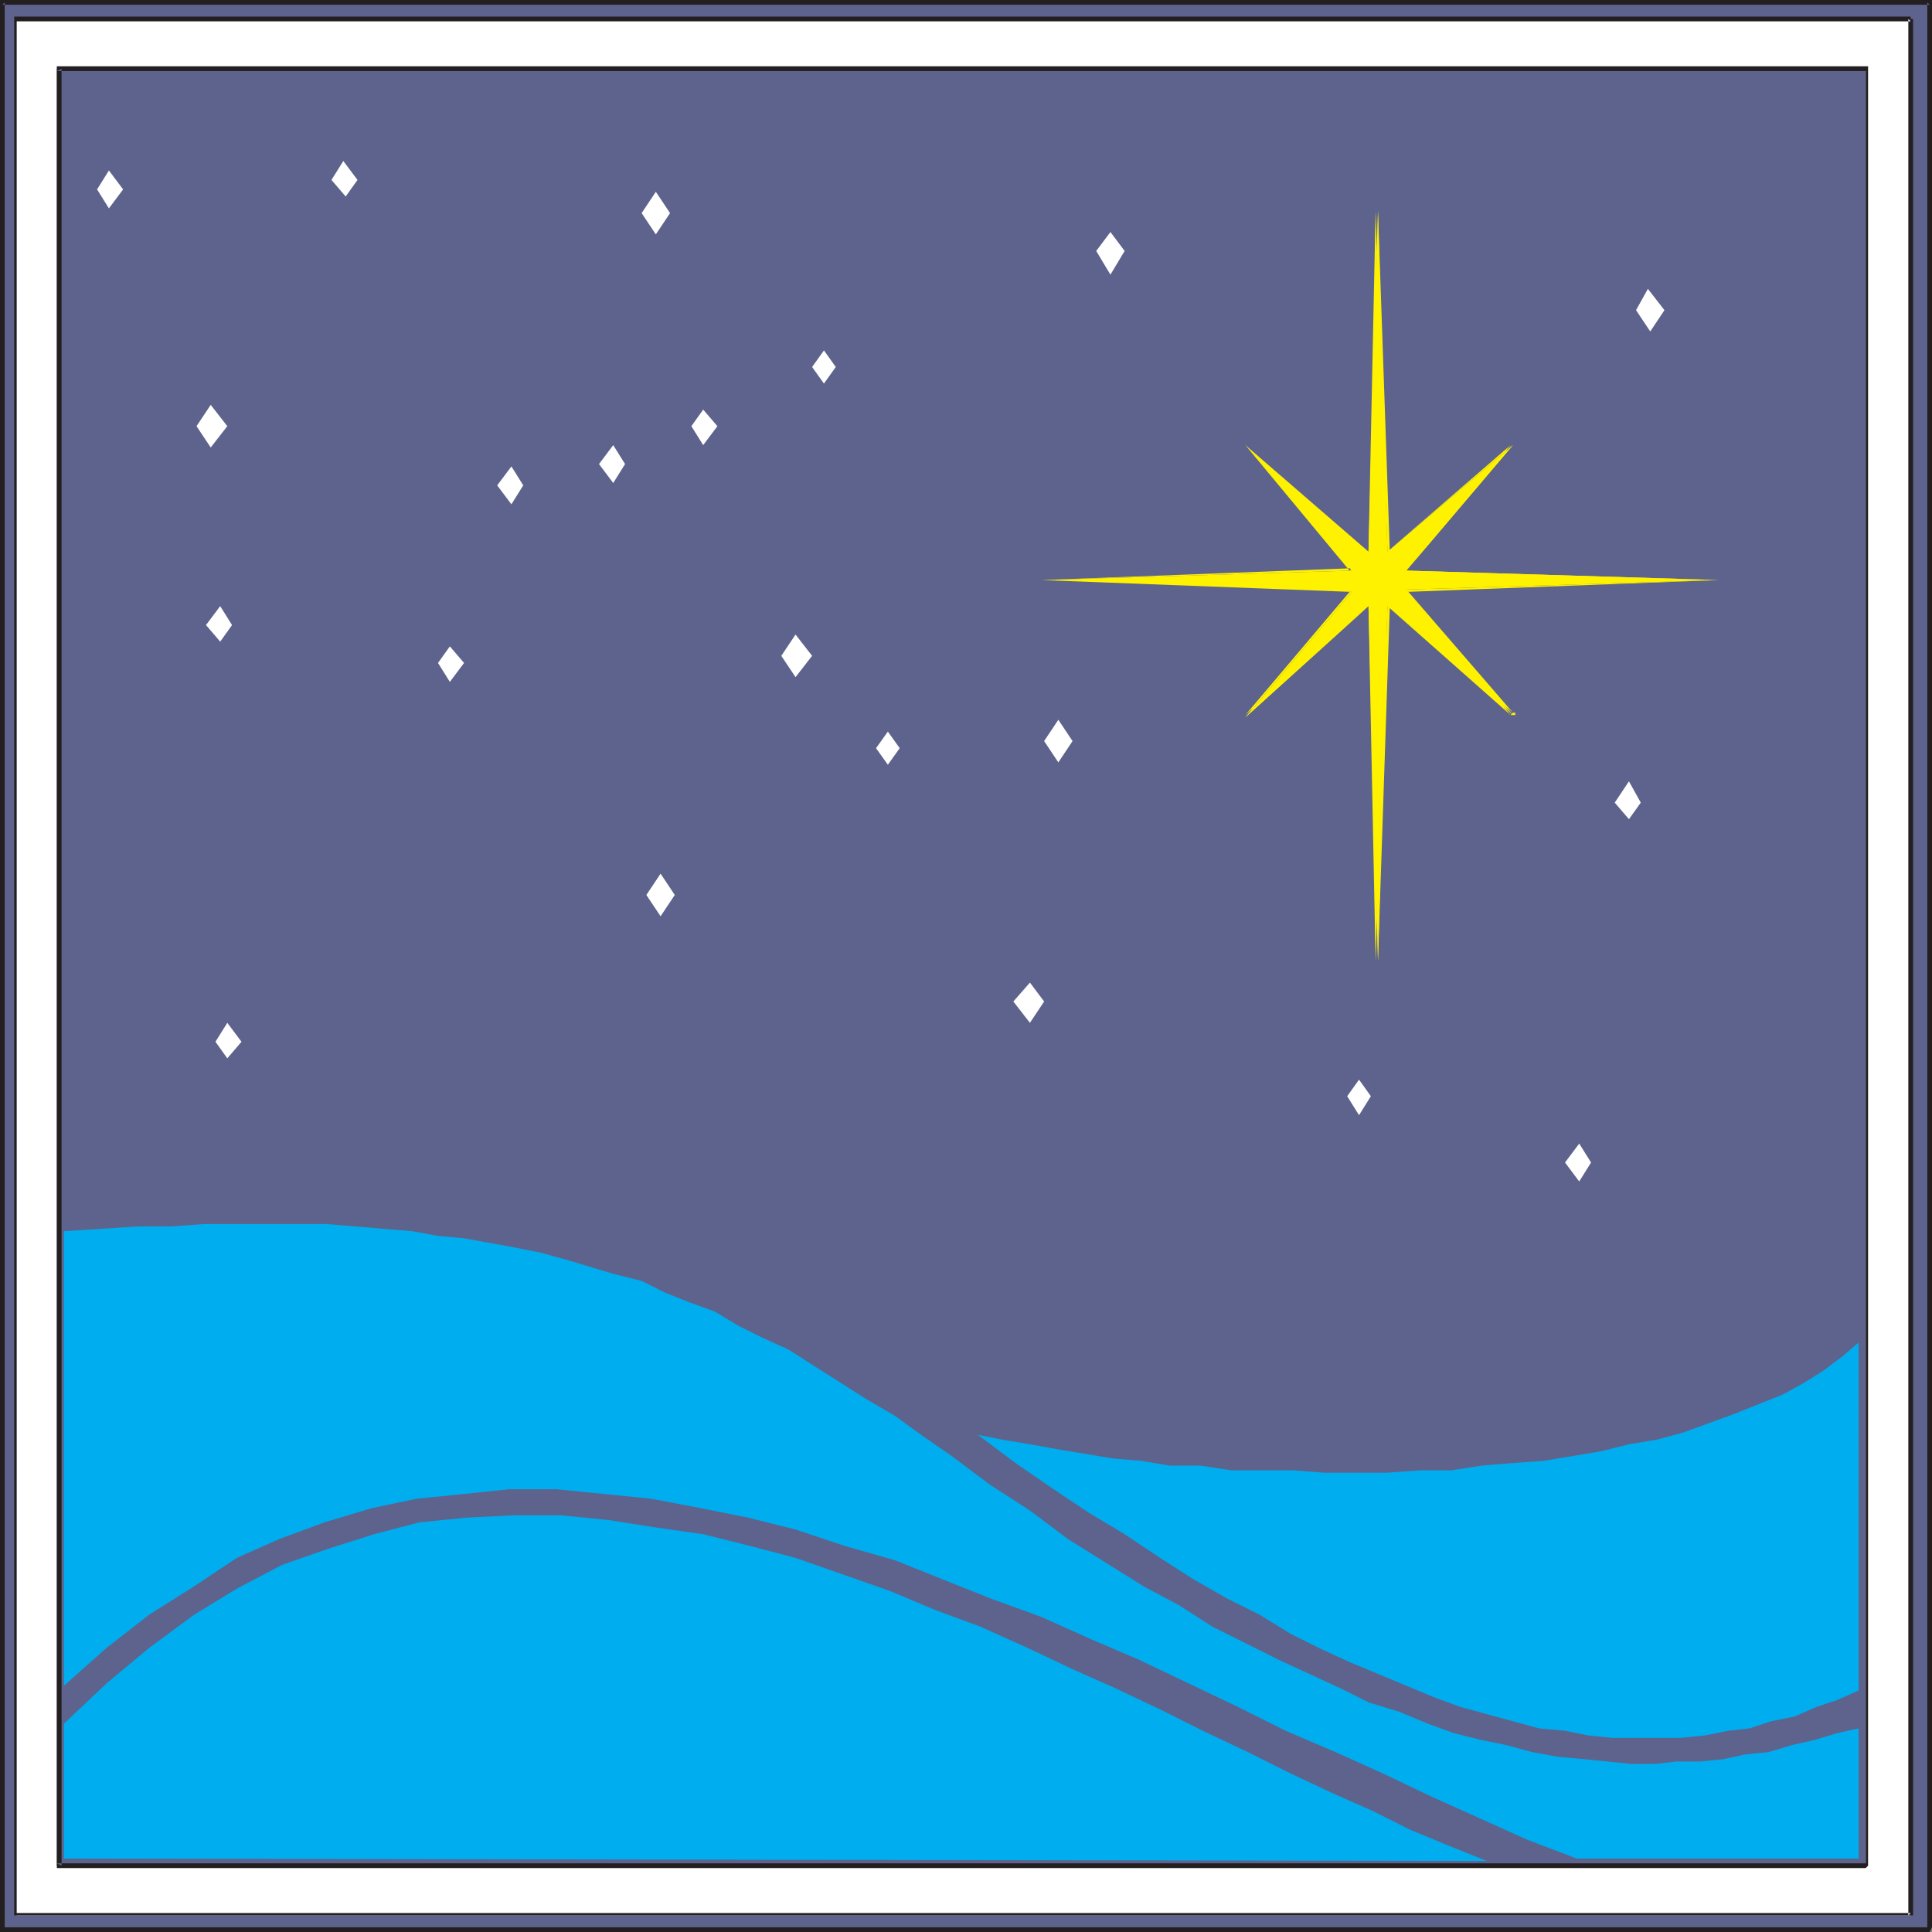 <svg xmlns="http://www.w3.org/2000/svg" width="612" height="612"><rect width="100%" height="100%" fill="#808080" stroke="none"/><path fill="#5d638c" fill-rule="evenodd" d="M.75.75V610.5h610.5V.75H.75"/><path fill="#231f20" fill-rule="evenodd" d="M.75 0H0v612h611.25l.75-1.5V0H.75v1.5h610.5l-.75-.75V610.5h.75H.75h.75V.75l-.75.75V0"/><path fill="#fff" fill-rule="evenodd" d="M5.25 6v600.75h600V6h-600"/><path fill="#231f20" fill-rule="evenodd" d="M5.25 5.25H4.5v601.5H606V6h-.75v-.75h-600v1.5h600L604.5 6v600.75l.75-.75h-600v.75V6v.75-1.5"/><path fill="#5d638c" fill-rule="evenodd" d="M18 21.75V591h573V21.75H18"/><path fill="#231f20" fill-rule="evenodd" d="M18 21v570.75h573l.75-.75V21H18v1.5h573v-.75V591v-.75H18l1.5.75V21.75l-1.5.75V21"/><path fill="#00adef" fill-rule="evenodd" d="m309.75 454.5 7.5 1.5 9 1.5 8.25 1.5 18 3 9 .75 9 1.5h9.75l9.75 1.5h19.5l9.75.75h20.25l10.5-.75h9.75l9.75-1.5 9-.75 10.5-.75 18-3 9-2.25 9-1.5 8.25-2.25 16.5-6 15-6 6.75-3.75 6-3.75 6-4.5 5.25-4.5V535.5l-6.75 3-6.75 2.25-6.75 3-7.5 1.5-6.75 2.25-6.75.75-7.5 1.5-7.5.75h-21.75l-7.5-.75-7.5-1.5-8.25-.75-24.75-6.75-8.25-3-27-11.25-9.75-4.5-9-4.5-9.75-6-10.5-5.25-10.5-6-10.5-6.75-11.25-7.5-11.25-6.75-11.25-7.5-12-8.25-12-9"/><path fill="#00adef" fill-rule="evenodd" d="M588.75 547.5 582 549l-7.5 2.25-6.75 1.5-7.5 2.25-7.5.75-6.75 1.5-7.5.75H531l-6.75.75h-7.5l-15-1.5-8.25-.75-8.25-1.5-8.25-2.25-7.5-1.5-9-2.25-8.25-3-9-3.75-9.75-3-9-4.5-19.5-9-21-10.5-10.5-6.75-11.25-6-24-15-12-9-12.75-8.25-12-9-9.75-6.75-8.25-6-9-5.25-24.75-15.75-8.25-3.75L234 420l-7.5-4.5-8.25-3-7.5-3-7.5-3.75-9-2.25-15-4.5-8.25-2.25-7.5-1.5-16.5-3-8.25-.75-8.25-1.5-27-2.25h-39l-10.5.75H43.5l-11.25.75-12 .75v144l13.5-12 13.5-10.5 14.25-9 13.5-9 13.5-6 14.25-5.25 15-4.5 14.25-3 15-1.5 14.25-1.5h15l30 3 15.75 3 15 3 15 3.75 15.75 5.25 15.75 4.5 30 12 16.5 6 15 6.75 15.75 6.75 31.5 15 15 7.5L423 555l15 6.75 15.75 7.5 30 13.5 15.75 6h89.25V547.5"/><path fill="#00adef" fill-rule="evenodd" d="m471 589.5-11.25-4.5-12.75-5.25-12-6-13.5-6-12.75-6-13.5-6.75-14.25-6.75-13.5-6.75-14.25-6.75-13.5-6L325.5 522l-15-6.75-14.25-5.25-14.25-6-30-10.5-14.25-3.75-15-3.75-15.75-2.25-14.25-2.25-15-1.5h-15l-15 .75-15 1.5L118.5 486l-14.25 4.5-15 5.25-14.25 7.5-13.5 8.25L47.25 522l-13.5 11.25L20.25 546v42.75l450.75.75"/><path fill="#fff" fill-rule="evenodd" d="M247.5 207.75 252 201l5.25 6.75-5.25 6.75-4.5-6.75M347.25 79.5l4.5-6 4.5 6-4.5 7.5-4.5-7.5m-285 55.5 4.5-6.75L72 135l-5.25 6.75-4.5-6.75m268.5 99.75 4.5-6.75 4.5 6.75-4.5 6.75-4.5-6.75m187.5-136.5L522 91.5l5.25 6.75-4.5 6.75-4.5-6.75M321 317.25l5.25-6 4.5 6-4.5 6.75-5.25-6.75M204.75 283.5l4.5-6.75 4.5 6.75-4.5 6.75-4.5-6.75m-1.5-216 4.5-6.75 4.5 6.75-4.5 6.75-4.5-6.75m54 48.75L261 111l3.75 5.25-3.75 5.25-3.75-5.25M277.5 237l3.75-5.25L285 237l-3.75 5.25-3.75-5.25M30.75 60l3.75-6 4.5 6-4.5 6-3.75-6m34.5 138 4.5-6 3.75 6-3.75 5.25-4.5-5.25m124.5-51 4.5-6 3.75 6-3.75 6-4.5-6M511.5 254.25l4.5-6.75 3.75 6.75-3.75 5.25-4.5-5.25m-354-100.5 4.5-6 3.75 6-3.75 6-4.5-6M105 57l3.75-6 4.5 6-3.75 5.25L105 57m114 78 3.75-5.25 4.5 5.25-4.5 6-3.75-6M68.25 330l3.75-6 4.5 6-4.5 5.25-3.75-5.25m70.5-120 3.75-5.25L147 210l-4.5 6-3.75-6m288 137.25 3.75-5.25 3.75 5.25-3.75 6-3.75-6m69 21 4.5-6 3.75 6-3.75 6-4.5-6"/><path fill="#fff200" fill-rule="evenodd" d="m445.5 186.75 33.75 39.75L439.5 192l-3 112.5-3-112.5-39 35.25 33.75-39.75-98.25-3.75 98.25-3L394.5 141l39 33.75 3-108 3 108L479.25 141l-33.75 39.75 99 3-99 3"/><path fill="#fff200" fill-rule="evenodd" d="m445.5 186.75 33 39.75.75-.75L439.5 192l-3.75 112.5h.75L434.25 192h-.75l-39 34.5v.75l33.75-39.75-98.25-3.75 98.25-3V180l-33.75-39 39 33.75v.75-.75h.75l2.25-108h-.75l3.75 108v.75-.75L479.25 141h-.75l-33 39.75v.75l99 2.25-99 3v.75l99-3.75-99-3L479.25 141h.75-1.5l-39 33.75h.75l-3.75-108h-.75l-2.25 108-39-33.75 33 39.75.75-.75-98.25 3.75h-.75.75l98.25 3.75h-.75l-33 39v.75l39-35.25 2.25 112.5h.75l3.75-112.5h-.75l39 34.5h1.5v-.75h-.75l-33.75-39v.75-.75"/></svg>

